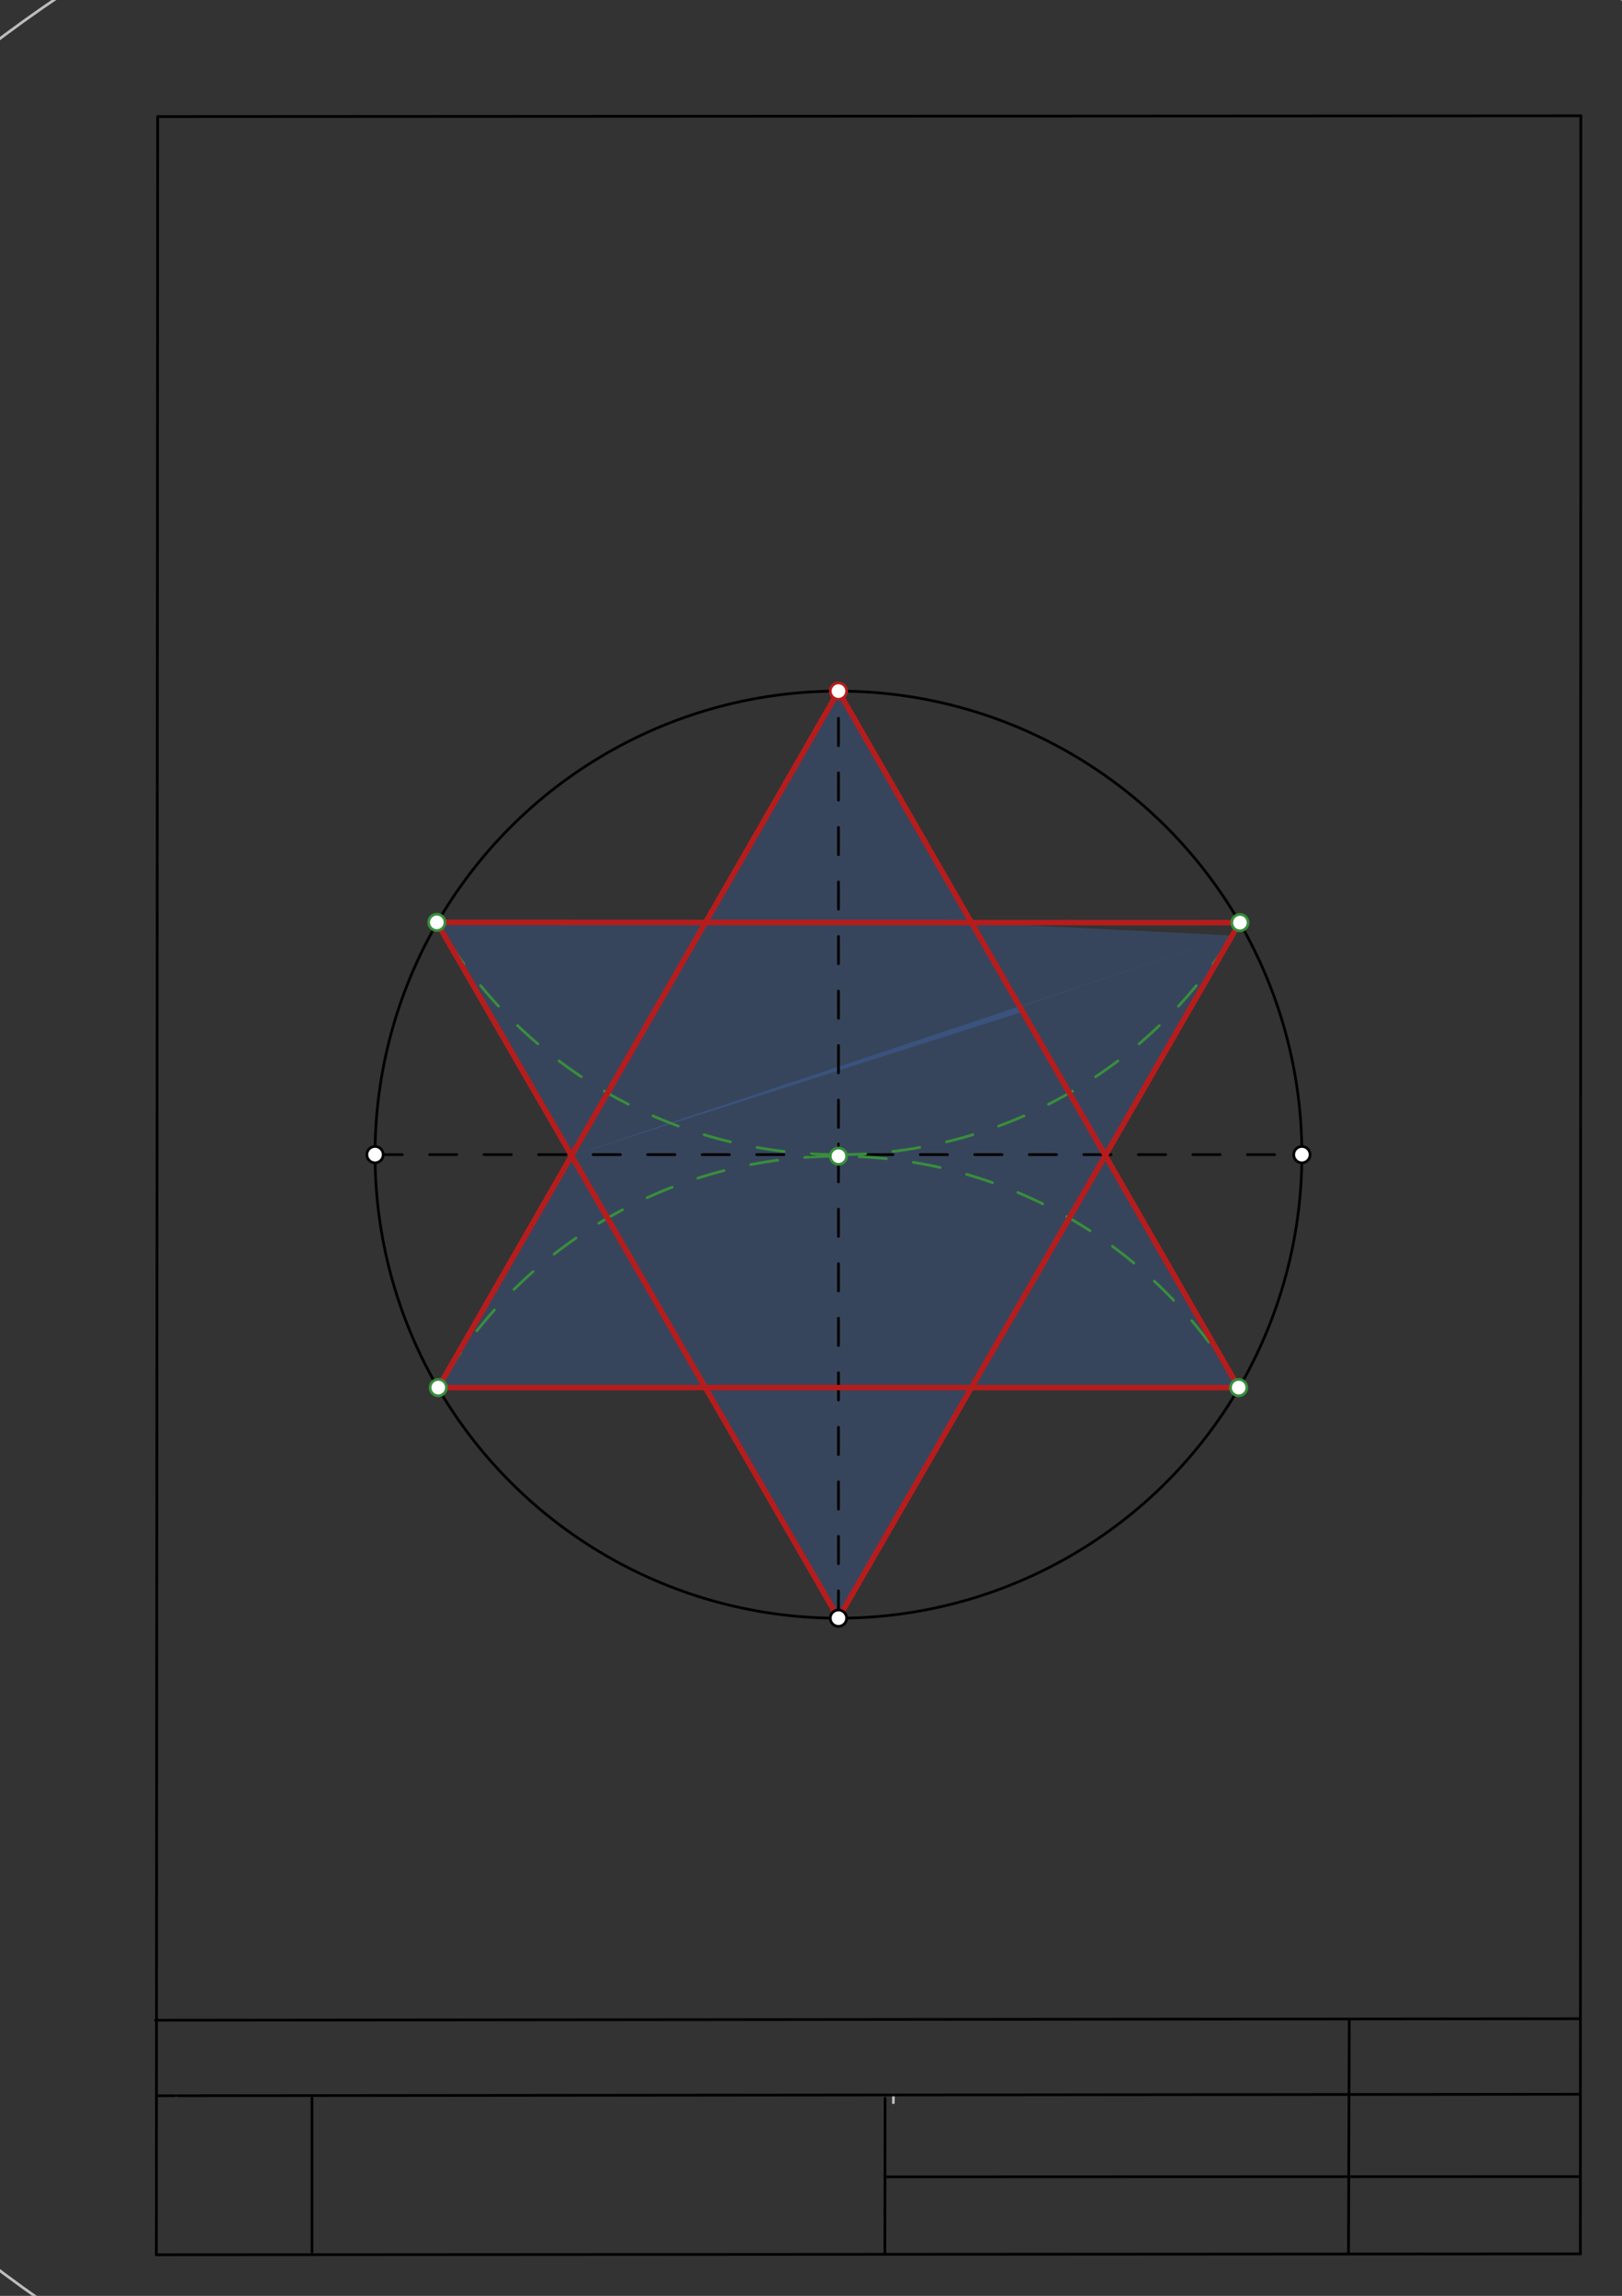 <svg xmlns="http://www.w3.org/2000/svg" class="svg--1it" height="100%" preserveAspectRatio="xMidYMid meet" viewBox="0 0 595 842" width="100%"><rect x="0" y="0" width="595" height="842" fill="#333333" stroke="none"/><defs><marker id="marker-arrow" markerHeight="16" markerUnits="userSpaceOnUse" markerWidth="24" orient="auto-start-reverse" refX="24" refY="4" viewBox="0 0 24 8"><path d="M 0 0 L 24 4 L 0 8 z" stroke="inherit"></path></marker></defs><g class="aux-layer--1FB"><g class="element--2qn"><line stroke="#bbbbbb" stroke-dasharray="none" stroke-linecap="round" stroke-width="1" x1="64.45" x2="64.8" y1="768.593" y2="768.592"></line></g><g class="element--2qn"><line stroke="#bbbbbb" stroke-dasharray="none" stroke-linecap="round" stroke-width="1" x1="327.75" x2="327.704" y1="768.323" y2="771.157"></line></g><g class="element--2qn"><g class="center--1s5"><line x1="303.574" y1="423.458" x2="311.574" y2="423.458" stroke="#BDBDBD" stroke-width="1" stroke-linecap="round"></line><line x1="307.574" y1="419.458" x2="307.574" y2="427.458" stroke="#BDBDBD" stroke-width="1" stroke-linecap="round"></line><circle class="hit--230" cx="307.574" cy="423.458" r="4" stroke="none" fill="transparent"></circle></g><circle cx="307.574" cy="423.458" fill="none" r="511.997" stroke="#BDBDBD" stroke-dasharray="none" stroke-width="1"></circle></g></g><g class="main-layer--3Vd"><g class="element--2qn"><g fill="#448aff" opacity="0.2"><path d="M 160.241 338.269 L 209.647 423.843 L 258.81 338.303 L 258.81 338.303 L 258.81 338.303 L 258.81 338.303 L 258.81 338.303 L 271.5 338.307 L 189.1 338.279 L 160.241 338.269 Z" stroke="none"></path></g></g><g class="element--2qn"><g fill="#448aff" opacity="0.2"><path d="M 209.647 423.843 L 209.647 423.843 L 452.022 343.095 L 405.468 423.785 L 307.574 593.458 L 307.574 593.458 L 307.574 593.458 L 307.574 593.458 L 307.574 593.458 L 307.574 593.458 L 307.574 593.458 L 307.574 593.458 L 307.574 593.458 L 307.574 593.458 L 307.574 593.458 L 307.574 593.458 L 307.574 593.458 L 307.574 593.458 L 307.574 593.458 L 307.574 593.458 L 307.574 593.458 L 307.574 593.458 L 307.574 593.458 L 307.574 593.458 L 307.574 593.458 L 307.574 593.458 Z" stroke="none"></path></g></g><g class="element--2qn"><g fill="#448aff" opacity="0.2"><path d="M 356.364 508.893 L 160.765 508.892 L 356.364 508.893 Z" stroke="none"></path></g></g><g class="element--2qn"><g fill="#448aff" opacity="0.2"><path d="M 307.574 253.458 L 258.81 338.303 L 356.357 338.337 L 356.357 338.337 L 356.357 338.337 L 356.357 338.337 L 356.357 338.337 L 356.357 338.337 L 356.357 338.337 L 356.357 338.337 L 356.357 338.337 L 368.378 359.252 L 356.357 338.337 L 356.357 338.337 L 356.357 338.337 L 356.357 338.337 L 356.357 338.337 L 356.357 338.337 L 356.357 338.337 L 356.357 338.337 L 356.357 338.337 L 356.357 338.337 L 356.357 338.337 L 356.357 338.337 L 356.357 338.337 L 368.378 359.252 L 368.378 359.252 L 368.378 359.252 L 368.378 359.252 L 368.378 359.252 L 368.378 359.252 Z" stroke="none"></path></g></g><g class="element--2qn"><g fill="#448aff" opacity="0.2"><path d="M 160.765 508.892 L 209.647 423.843 Z" stroke="none"></path></g></g><g class="element--2qn"><g fill="#448aff" opacity="0.2"><path d="M 258.75 508.893 L 160.765 508.892 Z" stroke="none"></path></g></g><g class="element--2qn"><g fill="#448aff" opacity="0.2"><path d="M 222.862 446.733 L 258.75 508.893 L 160.765 508.892 L 209.647 423.843 L 209.647 423.843 Z" stroke="none"></path></g></g><g class="element--2qn"><g fill="#448aff" opacity="0.2"><path d="M 356.364 508.893 L 454.384 508.894 Z" stroke="none"></path></g></g><g class="element--2qn"><g fill="#448aff" opacity="0.2"><path d="M 405.468 423.785 L 454.384 508.894 L 356.364 508.893 L 356.364 508.893 L 356.364 508.893 Z" stroke="none"></path></g></g><g class="element--2qn"><g fill="#448aff" opacity="0.2"><path d="M 258.81 338.303 L 356.357 338.337 L 375.152 371.038 L 209.647 423.843 Z" stroke="none"></path></g></g><g class="element--2qn"><g fill="#448aff" opacity="0.2"><path d="M 356.357 338.337 L 374.115 369.233 L 452.022 343.095 L 452.022 343.095 Z" stroke="none"></path></g></g><g class="element--2qn"><line stroke="#000000" stroke-dasharray="none" stroke-linecap="round" stroke-width="1" x1="57.35" x2="579.727" y1="826.927" y2="826.6"></line></g><g class="element--2qn"><line stroke="#000000" stroke-dasharray="none" stroke-linecap="round" stroke-width="1" x1="57.843" x2="579.9" y1="42.752" y2="42.47"></line></g><g class="element--2qn"><line stroke="#000000" stroke-dasharray="none" stroke-linecap="round" stroke-width="1" x1="57.843" x2="57.35" y1="42.752" y2="826.927"></line></g><g class="element--2qn"><line stroke="#000000" stroke-dasharray="none" stroke-linecap="round" stroke-width="1" x1="579.9" x2="579.727" y1="42.47" y2="826.6"></line></g><g class="element--2qn"><line stroke="#000000" stroke-dasharray="none" stroke-linecap="round" stroke-width="1" x1="57.054" x2="579.396" y1="740.9" y2="740.35"></line></g><g class="element--2qn"><line stroke="#000000" stroke-dasharray="none" stroke-linecap="round" stroke-width="1" x1="57.387" x2="578.961" y1="768.6" y2="768.051"></line></g><g class="element--2qn"><line stroke="#000000" stroke-dasharray="none" stroke-linecap="round" stroke-width="1" x1="114.45" x2="114.45" y1="825.891" y2="769.198"></line></g><g class="element--2qn"><line stroke="#000000" stroke-dasharray="none" stroke-linecap="round" stroke-width="1" x1="494.672" x2="494.954" y1="826.095" y2="741.056"></line></g><g class="element--2qn"><line stroke="#000000" stroke-dasharray="none" stroke-linecap="round" stroke-width="1" x1="324.594" x2="324.673" y1="826.207" y2="769.514"></line></g><g class="element--2qn"><line stroke="#000000" stroke-dasharray="none" stroke-linecap="round" stroke-width="1" x1="579.75" x2="324.632" y1="798.254" y2="798.347"></line></g><g class="element--2qn"><g class="center--1s5"><line x1="303.574" y1="423.458" x2="311.574" y2="423.458" stroke="#000000" stroke-width="1" stroke-linecap="round"></line><line x1="307.574" y1="419.458" x2="307.574" y2="427.458" stroke="#000000" stroke-width="1" stroke-linecap="round"></line><circle class="hit--230" cx="307.574" cy="423.458" r="4" stroke="none" fill="transparent"></circle></g><circle cx="307.574" cy="423.458" fill="none" r="170" stroke="#000000" stroke-dasharray="none" stroke-width="1"></circle></g><g class="element--2qn"><line stroke="#000000" stroke-dasharray="10" stroke-linecap="round" stroke-width="1" x1="137.574" x2="477.574" y1="423.458" y2="423.458"></line></g><g class="element--2qn"><line stroke="#000000" stroke-dasharray="10" stroke-linecap="round" stroke-width="1" x1="307.574" x2="307.574" y1="593.458" y2="253.458"></line></g><g class="element--2qn"><path d="M 307.574 423.458 A 170 170 0 0 0 454.849 338.371" fill="none" stroke="#388E3C" stroke-dasharray="10" stroke-linecap="round" stroke-width="1"></path></g><g class="element--2qn"><path d="M 307.574 423.458 A 170 170 0 0 1 160.241 338.269" fill="none" stroke="#388E3C" stroke-dasharray="10" stroke-linecap="round" stroke-width="1"></path></g><g class="element--2qn"><path d="M 454.384 508.894 A 169.424 169.424 0 0 0 160.765 508.892" fill="none" stroke="#388E3C" stroke-dasharray="10" stroke-linecap="round" stroke-width="1"></path></g><g class="element--2qn"><line stroke="#B71C1C" stroke-dasharray="none" stroke-linecap="round" stroke-width="2" x1="307.574" x2="160.765" y1="253.458" y2="508.892"></line></g><g class="element--2qn"><line stroke="#B71C1C" stroke-dasharray="none" stroke-linecap="round" stroke-width="2" x1="160.765" x2="454.384" y1="508.892" y2="508.894"></line></g><g class="element--2qn"><line stroke="#B71C1C" stroke-dasharray="none" stroke-linecap="round" stroke-width="2" x1="454.384" x2="307.574" y1="508.894" y2="253.458"></line></g><g class="element--2qn"><line stroke="#B71C1C" stroke-dasharray="none" stroke-linecap="round" stroke-width="2" x1="160.241" x2="454.849" y1="338.269" y2="338.371"></line></g><g class="element--2qn"><line stroke="#B71C1C" stroke-dasharray="none" stroke-linecap="round" stroke-width="2" x1="454.748" x2="307.574" y1="338.371" y2="593.458"></line></g><g class="element--2qn"><line stroke="#B71C1C" stroke-dasharray="none" stroke-linecap="round" stroke-width="2" x1="160.241" x2="307.574" y1="338.269" y2="593.458"></line></g><g class="element--2qn"><circle cx="137.574" cy="423.458" r="3" stroke="#000000" stroke-width="1" fill="#ffffff"></circle>}</g><g class="element--2qn"><circle cx="477.574" cy="423.458" r="3" stroke="#000000" stroke-width="1" fill="#ffffff"></circle>}</g><g class="element--2qn"><circle cx="307.574" cy="593.458" r="3" stroke="#000000" stroke-width="1" fill="#ffffff"></circle>}</g><g class="element--2qn"><circle cx="160.241" cy="338.269" r="3" stroke="#388E3C" stroke-width="1" fill="#ffffff"></circle>}</g><g class="element--2qn"><circle cx="454.849" cy="338.371" r="3" stroke="#388E3C" stroke-width="1" fill="#ffffff"></circle>}</g><g class="element--2qn"><circle cx="160.765" cy="508.892" r="3" stroke="#388E3C" stroke-width="1" fill="#ffffff"></circle>}</g><g class="element--2qn"><circle cx="454.384" cy="508.894" r="3" stroke="#388E3C" stroke-width="1" fill="#ffffff"></circle>}</g><g class="element--2qn"><circle cx="307.574" cy="424.035" r="3" stroke="#388E3C" stroke-width="1" fill="#ffffff"></circle>}</g><g class="element--2qn"><circle cx="307.574" cy="253.458" r="3" stroke="#B71C1C" stroke-width="1" fill="#ffffff"></circle>}</g></g><g class="snaps-layer--2PT"></g><g class="temp-layer--rAP"></g></svg>